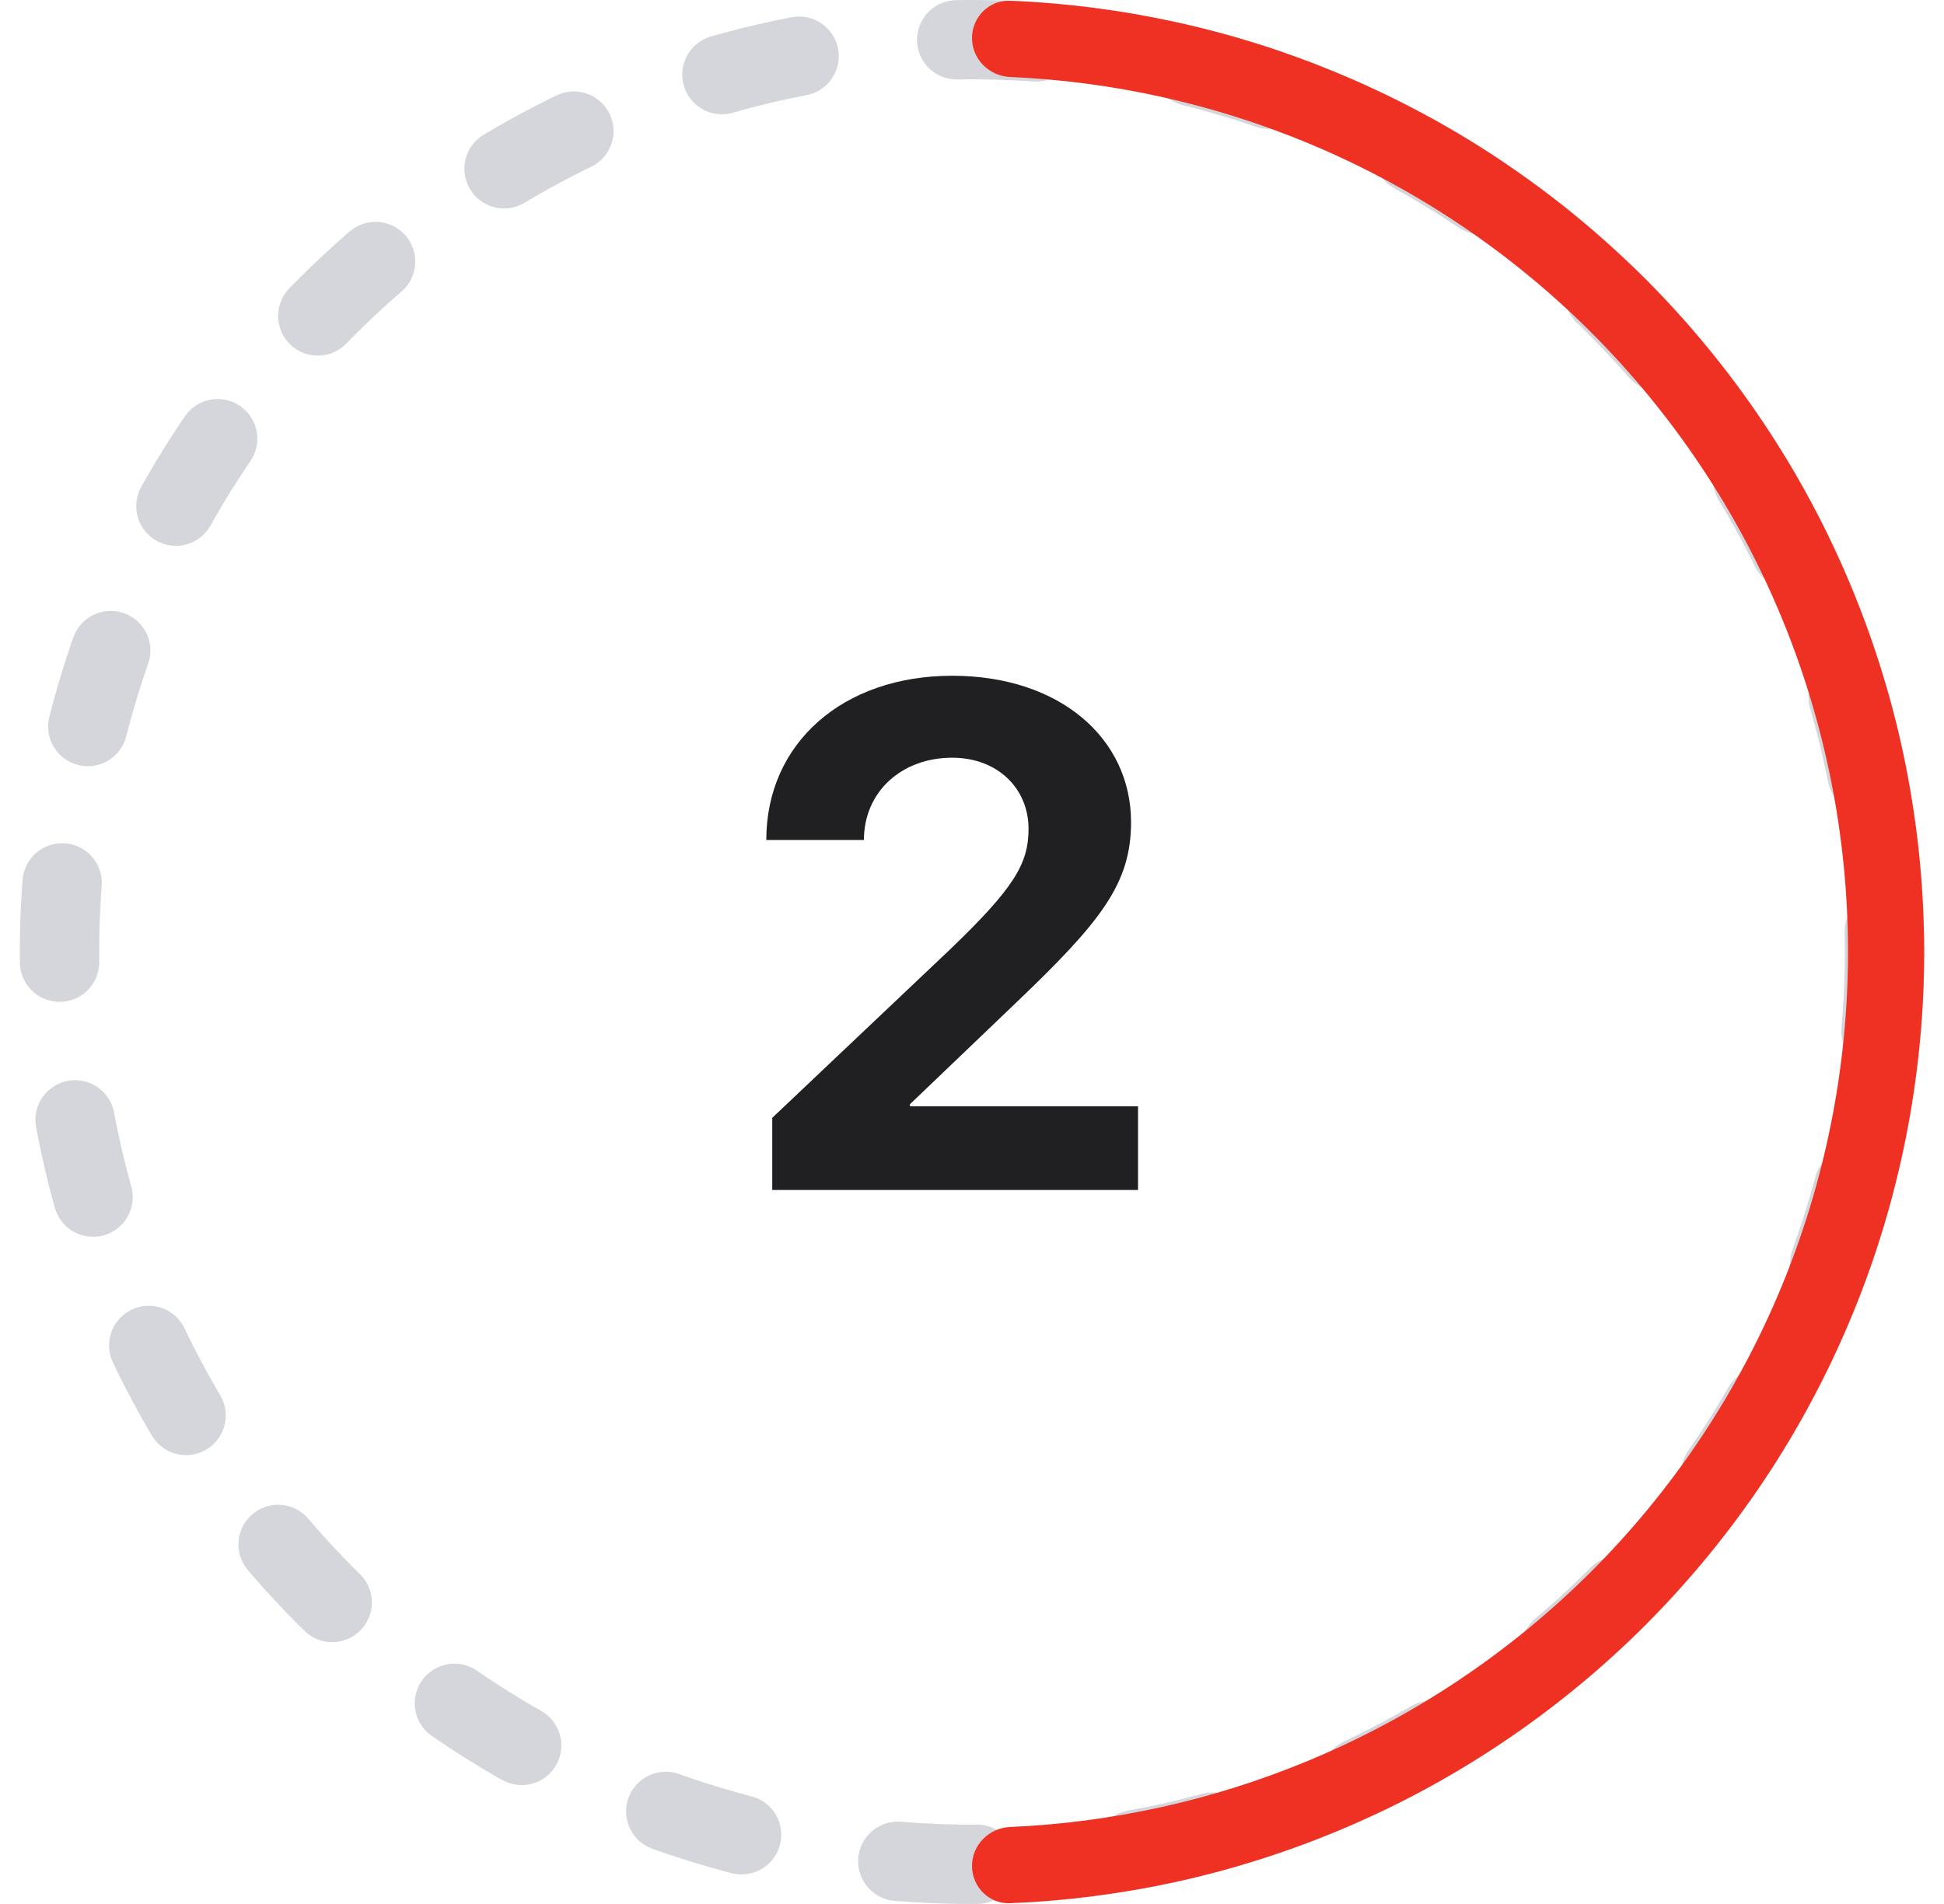 <svg width="49" height="48" viewBox="0 0 49 48" fill="none" xmlns="http://www.w3.org/2000/svg">
<g clip-path="url(#clip0_8415_10617)">
<g clip-path="url(#clip1_8415_10617)">
<circle cx="24.5" cy="24" r="23" stroke="#D5D6DC" stroke-width="2" stroke-linecap="round" stroke-dasharray="2 4"/>
<path d="M24.5 0.96C24.5 0.43 24.93 -0.002 25.46 0.019C28.284 0.132 31.069 0.743 33.684 1.827C36.596 3.033 39.242 4.801 41.471 7.03C43.699 9.258 45.467 11.904 46.673 14.816C47.879 17.727 48.5 20.848 48.5 24C48.5 27.152 47.879 30.273 46.673 33.184C45.467 36.096 43.699 38.742 41.471 40.971C39.242 43.199 36.596 44.967 33.684 46.173C31.069 47.257 28.284 47.868 25.46 47.981C24.93 48.002 24.5 47.57 24.5 47.04C24.5 46.51 24.93 46.082 25.46 46.059C28.032 45.947 30.567 45.386 32.95 44.399C35.629 43.29 38.063 41.663 40.113 39.613C42.163 37.563 43.79 35.129 44.899 32.45C46.009 29.771 46.58 26.9 46.58 24C46.58 21.101 46.009 18.229 44.899 15.55C43.79 12.872 42.163 10.438 40.113 8.387C38.063 6.337 35.629 4.71 32.95 3.601C30.567 2.614 28.032 2.053 25.46 1.941C24.93 1.918 24.5 1.49 24.5 0.96Z" fill="#EF3124"/>
<path d="M19.315 21.176C19.315 18.733 21.249 17.036 24 17.036C26.716 17.036 28.509 18.618 28.509 20.728C28.509 22.283 27.744 23.241 25.6 25.289L22.936 27.838V27.891H28.685V30H19.465V28.181L23.956 23.927C25.564 22.38 25.925 21.774 25.925 20.895C25.925 19.875 25.143 19.102 24 19.102C22.734 19.102 21.776 19.954 21.776 21.176H19.315Z" fill="#030306" fill-opacity="0.88"/>
</g>
</g>
<defs>
<clipPath id="clip0_8415_10617">
<rect width="48" height="48" fill="white" transform="translate(0.5 0)"/>
</clipPath>
<clipPath id="clip1_8415_10617">
<rect width="48" height="48" fill="white" transform="translate(0.5 0)"/>
</clipPath>
</defs>
</svg>
